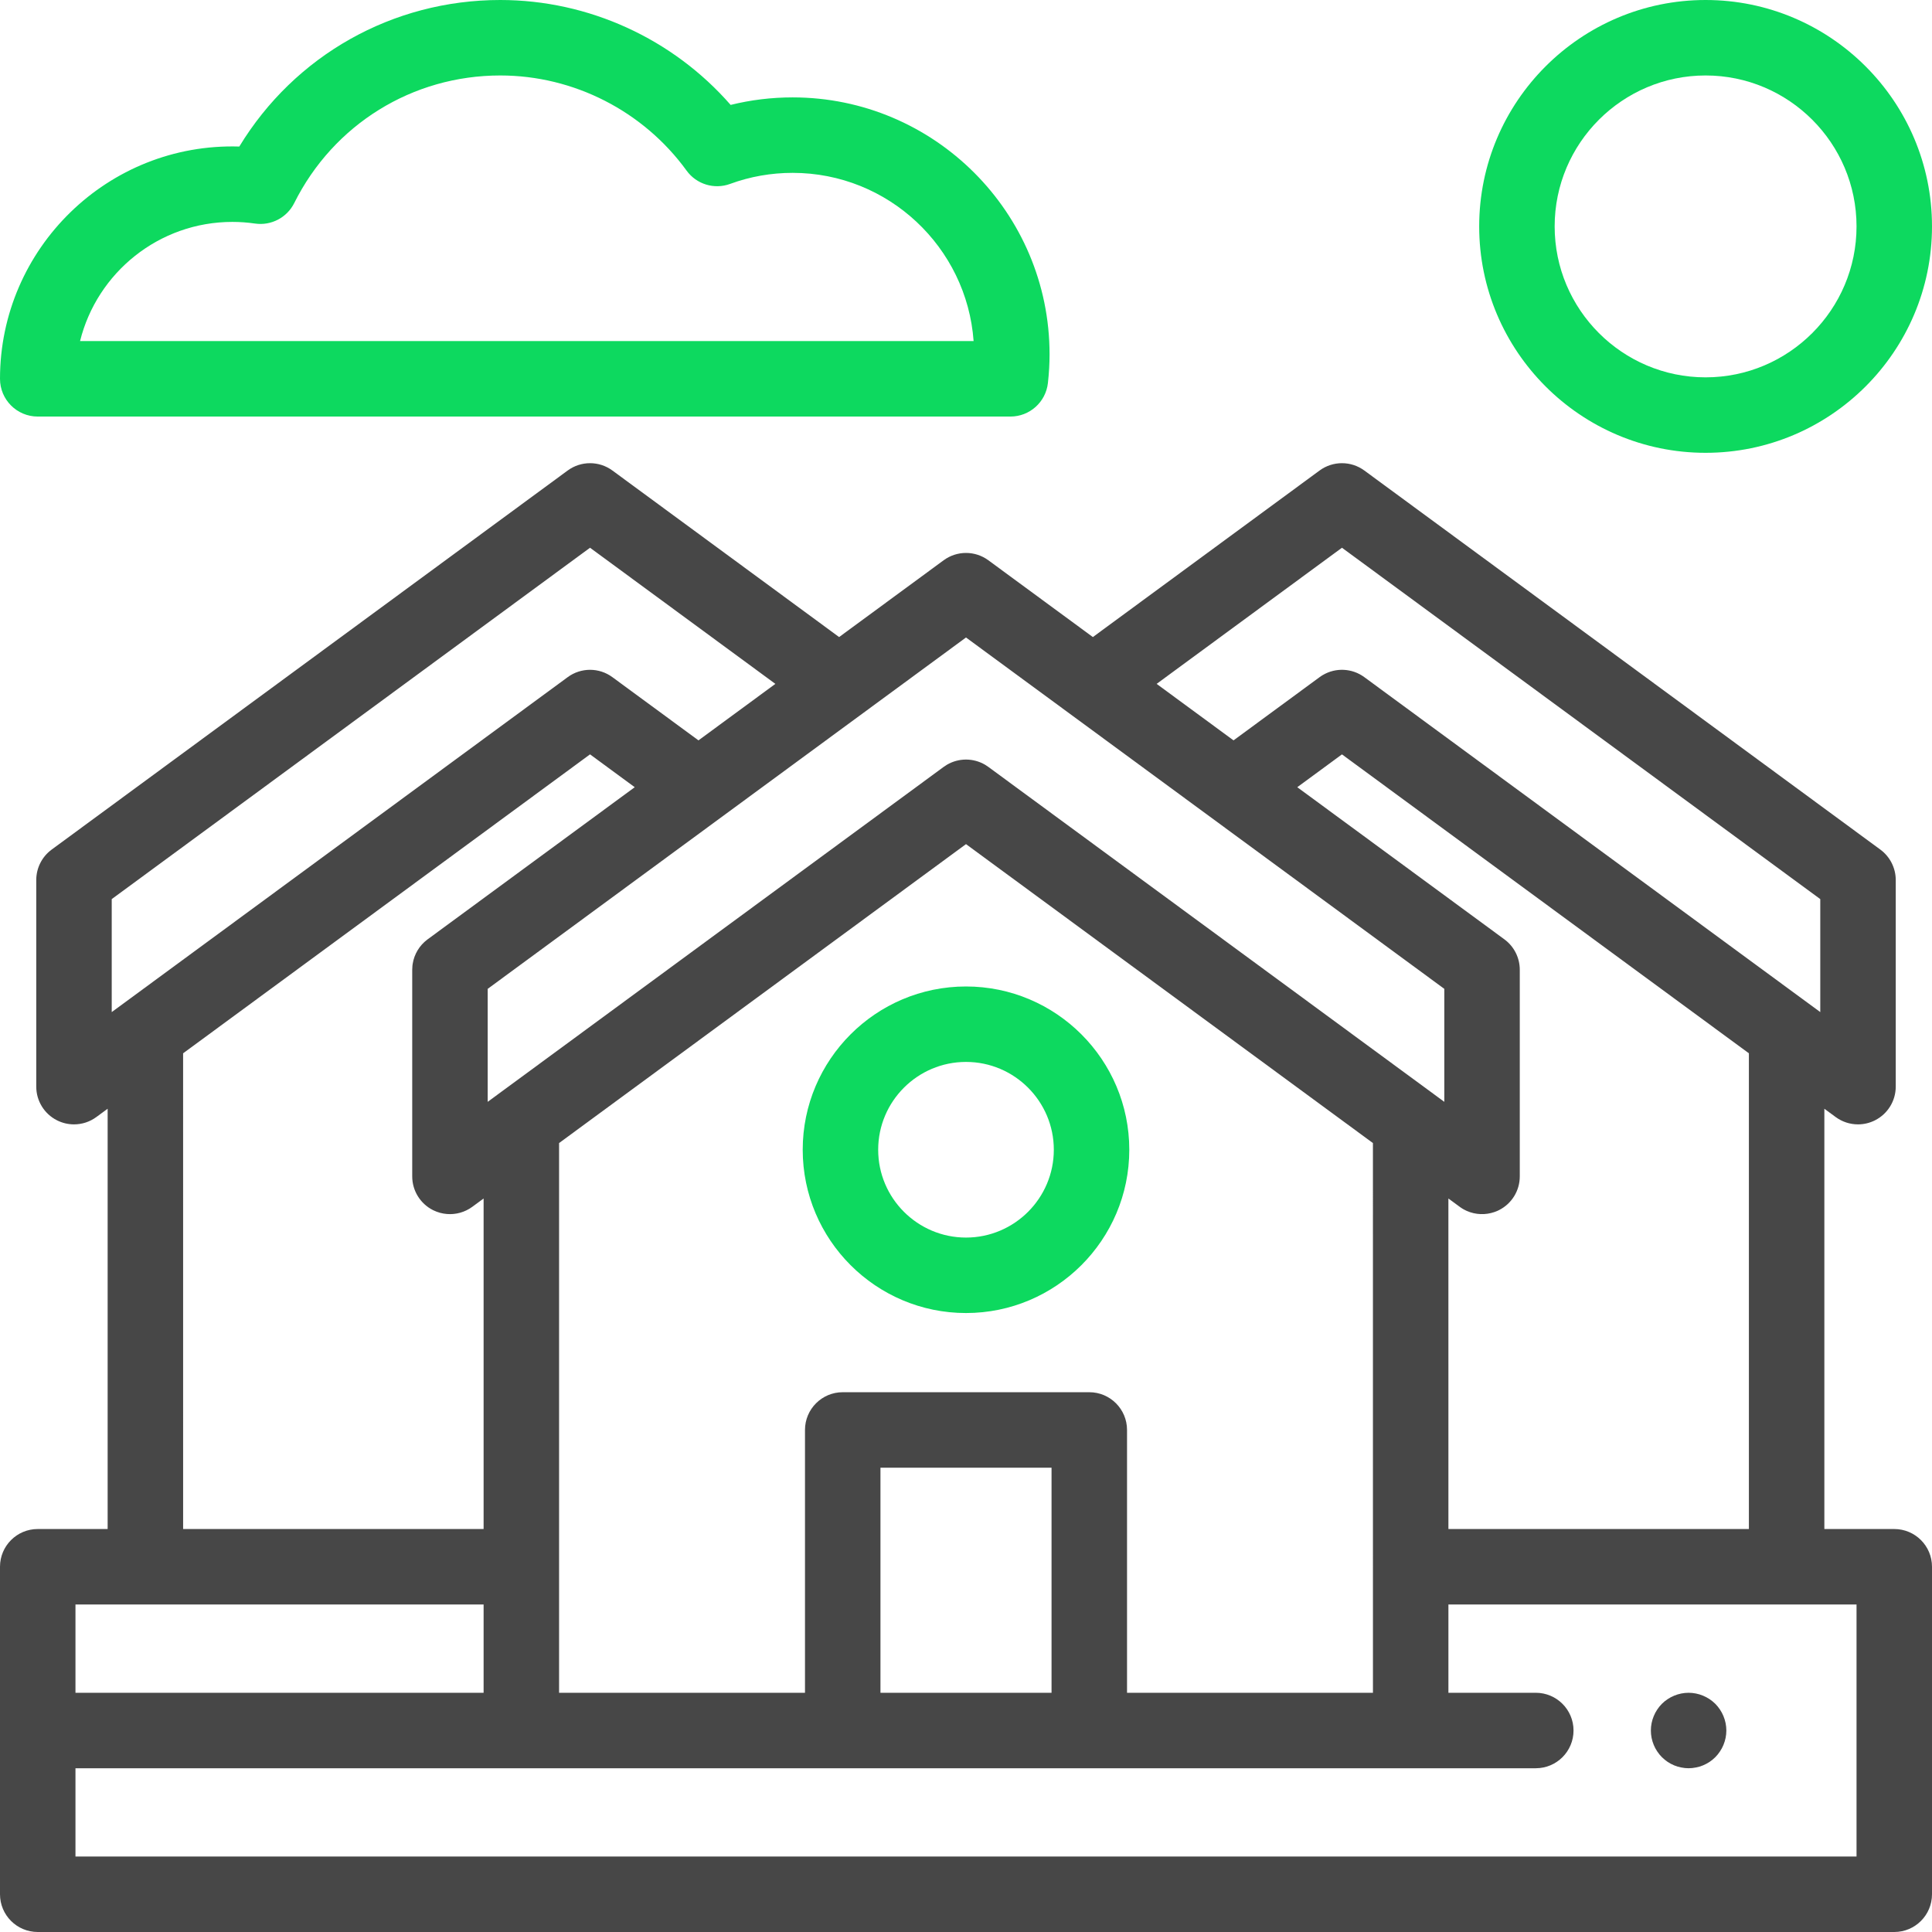 <svg width="112" height="112" viewBox="0 0 112 112" fill="none" xmlns="http://www.w3.org/2000/svg">
<path d="M98.875 26.25C91.638 26.25 85.75 20.363 85.75 13.125C85.75 5.887 91.638 0 98.875 0C106.113 0 112 5.887 112 13.125C112 20.363 106.113 26.25 98.875 26.25ZM98.875 4.375C94.05 4.375 90.125 8.301 90.125 13.125C90.125 17.95 94.05 21.875 98.875 21.875C103.699 21.875 107.625 17.95 107.625 13.125C107.625 8.301 103.699 4.375 98.875 4.375Z" fill="#0DD95F"/>
<path d="M58.575 24.148H2.188C0.979 24.148 0 23.168 0 21.96C0 14.399 6.266 8.262 13.873 8.495C17.079 3.219 22.747 0 29.001 0C34.124 0 39.008 2.248 42.356 6.082C43.526 5.792 44.729 5.646 45.95 5.646C54.163 5.646 60.844 12.327 60.844 20.539C60.844 21.079 60.812 21.639 60.749 22.202C60.625 23.311 59.69 24.148 58.575 24.148ZM4.641 19.773H56.441C56.047 14.329 51.493 10.021 45.95 10.021C44.704 10.021 43.484 10.236 42.326 10.661C41.409 10.998 40.377 10.684 39.803 9.892C37.296 6.438 33.258 4.375 29.001 4.375C23.91 4.375 19.334 7.209 17.057 11.771C16.636 12.616 15.72 13.094 14.787 12.96C14.346 12.896 13.903 12.864 13.472 12.864C9.21 12.864 5.623 15.81 4.641 19.773Z" fill="#0DD95F"/>
<path d="M97.888 102.507C97.746 102.507 97.604 102.491 97.462 102.462C97.322 102.436 97.184 102.395 97.053 102.34C96.922 102.285 96.794 102.218 96.676 102.139C96.556 102.058 96.445 101.966 96.344 101.866C96.242 101.765 96.152 101.653 96.071 101.532C95.992 101.415 95.924 101.288 95.87 101.156C95.815 101.023 95.773 100.886 95.745 100.747C95.716 100.605 95.703 100.461 95.703 100.319C95.703 100.176 95.716 100.032 95.745 99.892C95.773 99.752 95.815 99.614 95.87 99.483C95.924 99.35 95.992 99.223 96.071 99.105C96.149 98.984 96.242 98.873 96.342 98.772C96.442 98.672 96.556 98.579 96.675 98.501C96.794 98.422 96.922 98.355 97.053 98.3C97.184 98.245 97.322 98.203 97.462 98.175C97.744 98.118 98.035 98.118 98.317 98.175C98.457 98.203 98.595 98.245 98.726 98.3C98.858 98.355 98.984 98.422 99.105 98.501C99.223 98.579 99.336 98.672 99.437 98.772C99.538 98.873 99.629 98.984 99.708 99.105C99.788 99.223 99.855 99.35 99.91 99.483C99.965 99.615 100.006 99.752 100.035 99.892C100.063 100.032 100.078 100.176 100.078 100.319C100.078 100.461 100.063 100.605 100.035 100.747C100.006 100.886 99.965 101.023 99.91 101.156C99.855 101.288 99.788 101.415 99.708 101.532C99.629 101.653 99.538 101.765 99.437 101.866C99.336 101.966 99.223 102.058 99.105 102.139C98.984 102.218 98.858 102.285 98.726 102.34C98.595 102.395 98.457 102.436 98.317 102.462C98.175 102.491 98.032 102.507 97.888 102.507Z" fill="black" fill-opacity="0.72"/>
<path d="M109.812 88.639H105.76V64.275L106.415 64.756C106.798 65.037 107.252 65.181 107.71 65.181C108.047 65.181 108.386 65.103 108.698 64.945C109.434 64.572 109.898 63.818 109.898 62.993V51.015C109.898 50.319 109.566 49.664 109.005 49.251L79.09 27.275C78.319 26.71 77.27 26.71 76.499 27.275L63.355 36.931L57.295 32.479C56.525 31.913 55.475 31.913 54.705 32.479L48.644 36.931L35.5 27.275C34.73 26.71 33.681 26.71 32.91 27.275L2.994 49.252C2.434 49.664 2.102 50.319 2.102 51.015V62.993C2.102 63.818 2.566 64.573 3.302 64.945C3.614 65.103 3.952 65.181 4.29 65.181C4.747 65.181 5.202 65.038 5.584 64.757L6.24 64.275V88.639H2.188C0.979 88.639 0 89.618 0 90.826V109.812C0 111.021 0.979 112 2.188 112H109.812C111.021 112 112 111.021 112 109.812V90.826C112 89.618 111.021 88.639 109.812 88.639ZM101.385 61.061L101.385 88.639H83.966L83.965 69.478L84.621 69.96C84.632 69.968 84.643 69.976 84.654 69.985C84.659 69.987 84.662 69.989 84.666 69.992C84.673 69.997 84.681 70.003 84.69 70.008C84.694 70.011 84.698 70.014 84.702 70.017C84.709 70.021 84.716 70.026 84.724 70.031C84.728 70.034 84.733 70.038 84.738 70.04C84.745 70.045 84.753 70.05 84.76 70.055C84.764 70.057 84.768 70.06 84.772 70.061C84.78 70.067 84.789 70.072 84.797 70.077C84.801 70.079 84.805 70.081 84.808 70.084C84.819 70.089 84.828 70.095 84.838 70.101C84.84 70.102 84.843 70.103 84.844 70.104C84.869 70.118 84.894 70.132 84.919 70.144C84.921 70.145 84.922 70.145 84.924 70.146C84.934 70.152 84.945 70.157 84.956 70.162C84.959 70.164 84.962 70.166 84.965 70.167C84.974 70.172 84.984 70.176 84.995 70.18C84.997 70.182 85 70.183 85.002 70.185C85.013 70.189 85.024 70.194 85.034 70.199C85.037 70.2 85.038 70.201 85.04 70.202C85.542 70.421 86.112 70.444 86.633 70.263C86.635 70.262 86.635 70.262 86.636 70.262C86.674 70.249 86.71 70.235 86.747 70.22C86.751 70.218 86.754 70.217 86.757 70.215C86.764 70.213 86.771 70.21 86.778 70.207C86.782 70.205 86.787 70.203 86.791 70.202C86.797 70.199 86.802 70.197 86.808 70.194C86.814 70.191 86.819 70.189 86.825 70.186C86.83 70.185 86.835 70.182 86.84 70.179C86.846 70.177 86.853 70.174 86.86 70.17C86.864 70.168 86.868 70.167 86.872 70.164C86.883 70.159 86.893 70.154 86.904 70.149C87.639 69.776 88.103 69.022 88.103 68.197V56.218C88.103 55.522 87.772 54.867 87.211 54.455L75.204 45.635L77.795 43.732L101.385 61.061ZM60.959 98.132H51.041V85.083H60.959V98.132ZM63.147 80.708H48.853C47.646 80.708 46.666 81.688 46.666 82.895V98.132H32.41V66.264L56 48.935L79.59 66.264L79.591 98.132H65.335V82.895C65.335 81.688 64.354 80.708 63.147 80.708ZM77.795 31.753L105.523 52.122V58.672L79.09 39.254C78.38 38.732 77.432 38.691 76.686 39.132C76.621 39.169 76.56 39.21 76.5 39.254L71.509 42.92L67.051 39.645L77.795 31.753ZM56 36.956L83.728 57.325V63.875L83.073 63.393L57.295 44.458C57.235 44.413 57.173 44.372 57.11 44.335C56.425 43.932 55.575 43.932 54.891 44.335C54.827 44.373 54.765 44.413 54.705 44.458L28.927 63.393L28.272 63.875V57.325L56 36.956ZM6.477 52.122L34.205 31.753L44.949 39.645L40.491 42.92L35.5 39.255C34.73 38.688 33.681 38.688 32.91 39.255L6.477 58.672V52.122ZM10.615 61.061L34.205 43.731L36.796 45.635L24.789 54.455C24.78 54.461 24.772 54.468 24.763 54.474C24.313 54.816 24.015 55.314 23.926 55.863C23.922 55.885 23.919 55.906 23.916 55.927C23.914 55.949 23.911 55.97 23.909 55.992C23.901 56.066 23.897 56.142 23.897 56.218V68.197C23.897 69.022 24.361 69.776 25.096 70.149C25.108 70.154 25.119 70.16 25.131 70.166C25.379 70.285 25.642 70.356 25.909 70.377C26.424 70.419 26.948 70.277 27.38 69.96L28.035 69.478V88.639H10.616L10.615 61.061ZM28.035 93.014V98.132H4.375V93.014H28.035ZM107.625 107.625H4.375V102.507H89.031C90.24 102.507 91.219 101.527 91.219 100.319C91.219 99.112 90.24 98.132 89.031 98.132H83.966V93.014H107.625V107.625Z" fill="black" fill-opacity="0.72"/>
<path d="M56 76.118C50.781 76.118 46.534 71.872 46.534 66.652C46.534 61.433 50.781 57.187 56 57.187C61.219 57.187 65.466 61.433 65.466 66.652C65.466 71.872 61.219 76.118 56 76.118ZM56 61.561C53.193 61.561 50.909 63.845 50.909 66.652C50.909 69.459 53.193 71.743 56 71.743C58.807 71.743 61.091 69.459 61.091 66.652C61.091 63.845 58.807 61.561 56 61.561Z" fill="#0DD95F"/>
</svg>
